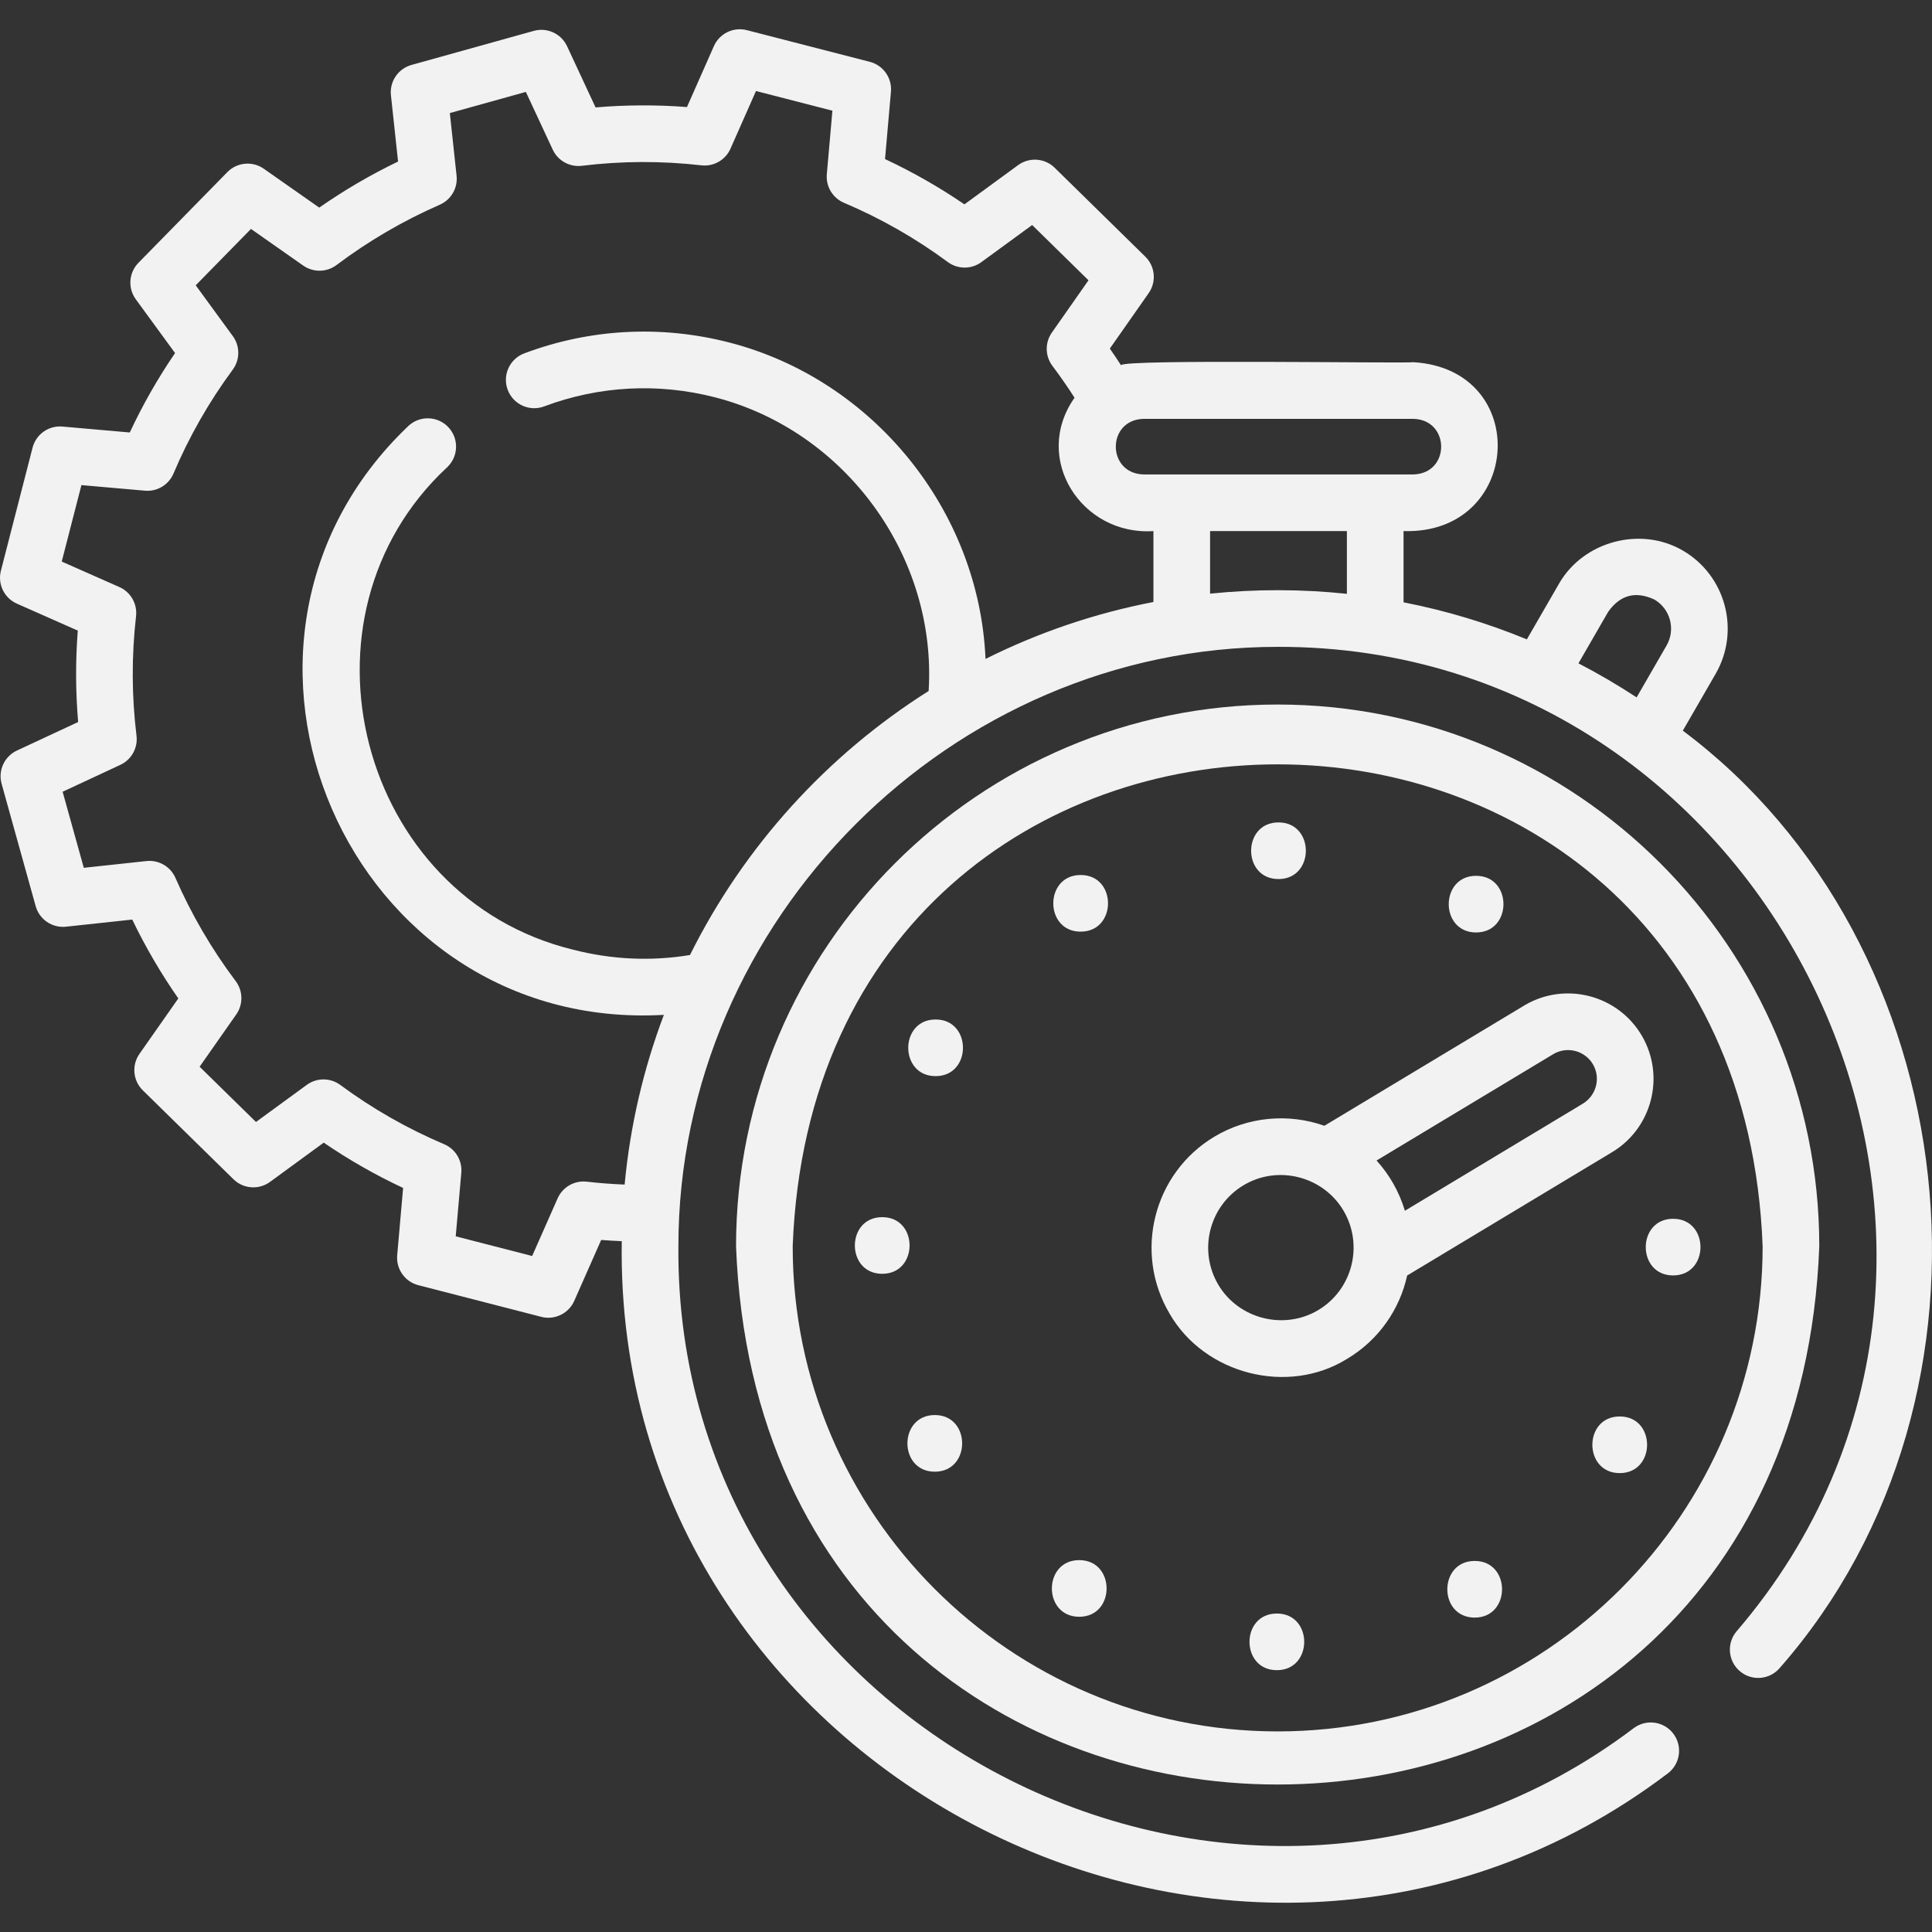 <svg id="Layer_1" enable-background="new 0 0 511.579 511.579" height="512" viewBox="0 0 511.579 511.579" width="512" xmlns="http://www.w3.org/2000/svg" fill="#f2f2f2"><rect x="0" y="0" width="511.579" height="511.579" fill="#333333" stroke="none"/><g><path d="m445.599 193.473 8.69-15.053c6.593-11.423 2.665-26.083-8.757-32.68-11.232-6.483-26.272-2.353-32.687 8.76l-8.544 14.803c-10.418-4.296-21.342-7.606-32.655-9.814v-18.864c31.405.992 34.084-42.777 2.675-44.713-2.709.351-77.052-.865-77.49.795-.959-1.485-1.945-2.954-2.956-4.405l10.286-14.682c2.104-3.004 1.728-7.09-.891-9.658l-23.999-23.541c-2.618-2.569-6.715-2.866-9.677-.701l-14.224 10.393c-6.671-4.559-13.71-8.574-21.022-11.993l1.567-17.832c.321-3.654-2.048-7.005-5.601-7.919l-32.552-8.383c-3.554-.917-7.247.875-8.73 4.23l-7.131 16.13c-8.07-.621-16.17-.587-24.2.098l-7.548-16.209c-1.548-3.326-5.274-5.043-8.811-4.059l-32.381 9.02c-3.534.984-5.837 4.38-5.445 8.027l1.89 17.552c-7.261 3.497-14.25 7.582-20.875 12.199l-14.673-10.288c-3.003-2.105-7.091-1.729-9.661.892l-23.534 24.007c-2.567 2.619-2.864 6.711-.701 9.673l10.392 14.23c-4.557 6.673-8.571 13.714-11.991 21.029l-17.823-1.566c-3.661-.325-7.006 2.048-7.92 5.601l-8.381 32.562c-.915 3.552.875 7.244 4.229 8.729l16.126 7.133c-.621 8.072-.588 16.179.097 24.211l-16.205 7.55c-3.325 1.55-5.042 5.276-4.058 8.811l9.017 32.391c.983 3.534 4.384 5.836 8.028 5.445l17.544-1.89c3.496 7.262 7.58 14.255 12.197 20.882l-10.287 14.682c-2.104 3.004-1.728 7.09.891 9.658l24 23.541c2.62 2.569 6.714 2.867 9.677.701l14.223-10.393c6.671 4.559 13.71 8.574 21.022 11.993l-1.567 17.832c-.321 3.654 2.048 7.005 5.601 7.919l32.552 8.383c3.475.917 7.254-.852 8.73-4.23l7.13-16.13c1.815.14 3.634.245 5.452.318-2.306 141.588 164.062 226.394 276.938 140.969 3.326-2.468 4.022-7.165 1.555-10.492-2.468-3.326-7.166-4.022-10.492-1.555-102.669 77.71-254.113 1.215-253.005-127.563-.001-86.44 72.297-158.728 158.683-158.728 132.414-.324 208.319 159.571 121.5 260.701-2.665 3.171-2.254 7.902.918 10.566 3.169 2.665 7.901 2.253 10.566-.918 63.604-72.565 49.539-191.885-25.702-248.157zm-19.761-31.475c3.162-4.457 7.226-5.547 12.192-3.268 4.262 2.461 5.727 7.93 3.268 12.191l-7.932 13.742c-4.965-3.26-10.106-6.271-15.405-9.018zm-51.517-51.085c9.697.299 9.738 14.401 0 14.713h-71.575c-9.697-.299-9.738-14.401 0-14.713zm-191.614 141.967c-10.311 1.698-20.716 1.224-30.982-1.42-56.713-13.834-75.994-88.105-33.289-127.764 3-2.856 3.116-7.604.26-10.604-2.856-2.999-7.603-3.114-10.604-.26-60.55 57.775-15.869 160.632 67.698 155.894-5.366 14.193-8.925 29.266-10.394 44.938-3.352-.132-6.708-.386-10.03-.766-3.259-.376-6.384 1.417-7.711 4.419l-6.746 15.261-20.236-5.212 1.479-16.827c.285-3.24-1.552-6.295-4.547-7.562-9.73-4.12-18.979-9.398-27.49-15.688-2.639-1.951-6.236-1.959-8.883-.024l-13.451 9.827-14.921-14.635 9.703-13.849c1.863-2.659 1.803-6.215-.148-8.811-6.366-8.468-11.736-17.668-15.961-27.343-1.311-3.002-4.417-4.803-7.676-4.455l-16.588 1.787-5.606-20.14 15.286-7.121c2.946-1.373 4.673-4.487 4.277-7.713-1.285-10.463-1.326-21.115-.122-31.66.372-3.26-1.417-6.383-4.418-7.71l-15.257-6.748 5.211-20.245 16.819 1.479c3.242.291 6.296-1.552 7.564-4.548 4.121-9.735 9.398-18.987 15.685-27.497 1.948-2.637 1.958-6.232.025-8.88l-9.828-13.458 14.63-14.925 13.842 9.704c2.66 1.864 6.218 1.803 8.813-.147 8.464-6.367 17.66-11.738 27.335-15.967 3.001-1.312 4.804-4.419 4.454-7.675l-1.787-16.596 20.129-5.606 7.12 15.289c1.372 2.946 4.484 4.663 7.713 4.278 10.458-1.286 21.106-1.328 31.65-.123 3.258.384 6.384-1.417 7.71-4.419l6.746-15.261 20.236 5.212-1.479 16.827c-.285 3.24 1.552 6.295 4.547 7.562 9.73 4.12 18.979 9.398 27.49 15.688 2.638 1.949 6.233 1.958 8.883.024l13.451-9.827 14.92 14.635-9.703 13.849c-1.863 2.659-1.804 6.216.148 8.812 2.051 2.727 4.011 5.552 5.86 8.438-11.351 16.117 1.9 36.582 20.886 35.308v18.779c-15.664 3.016-30.587 8.144-44.458 15.075-1.681-39.327-29.764-73.98-67.855-83.789-18.084-4.658-36.854-3.664-54.28 2.877-3.878 1.455-5.842 5.778-4.387 9.657 1.456 3.877 5.781 5.843 9.657 4.386 14.527-5.452 30.181-6.28 45.269-2.395 34.493 8.885 58.754 42.133 56.534 77.753-26.95 17.009-48.922 41.221-63.193 69.912zm137.714-95.685v-16.569h36.226v16.615c-12.03-1.268-24.194-1.284-36.226-.046z"/><path d="m338.317 186.555c-79.08 0-143.417 64.354-143.417 143.454 7.211 190.05 279.651 189.999 286.833-.002 0-79.098-64.335-143.452-143.416-143.452zm0 271.909c-70.81 0-128.417-57.624-128.417-128.454 6.456-170.178 250.402-170.132 256.833.002 0 70.827-57.607 128.452-128.416 128.452z"/><path d="m426.627 305.232c10.775-6.294 14.423-20.185 8.13-30.964-6.293-10.775-20.178-14.426-30.959-8.134-.028.018-.058.034-.086.052l-53.025 31.913c-9.575-3.4-20.311-2.373-29.057 2.84-16.224 9.672-21.558 30.744-11.89 46.975 9.204 15.941 31.237 21.685 46.968 11.894h.001c8.44-5.031 13.932-13.148 15.899-22.064zm-15.229-26.164c3.632-2.093 8.291-.856 10.406 2.764 2.123 3.638.893 8.325-2.827 10.499l-46.969 28.268c-1.515-5.007-4.016-9.443-7.505-13.308zm-62.37 67.854c-9.028 5.38-21.021 2.341-26.401-6.686-5.437-9.127-2.438-20.976 6.685-26.413 9.12-5.44 21.03-2.328 26.4 6.685 5.436 9.127 2.438 20.977-6.684 26.414z"/><path d="m338.534 232.768c9.652 0 9.668-15 0-15-9.652 0-9.668 15 0 15z"/><path d="m286.149 231.693c-9.652 0-9.668 15 0 15 9.651 0 9.667-15 0-15z"/><path d="m247.742 269.952c-9.652 0-9.668 15 0 15 9.652 0 9.668-15 0-15z"/><path d="m233.606 322.293c-9.652 0-9.668 15 0 15 9.651 0 9.667-15 0-15z"/><path d="m247.526 374.693c-9.652 0-9.668 15 0 15 9.652 0 9.668-15 0-15z"/><path d="m285.774 413.109c-9.652 0-9.668 15 0 15 9.652 0 9.668-15 0-15z"/><path d="m338.101 427.25c-9.652 0-9.668 15 0 15 9.652 0 9.668-15 0-15z"/><path d="m390.486 413.326c-9.652 0-9.668 15 0 15 9.652 0 9.668-15 0-15z"/><path d="m428.892 375.067c-9.652 0-9.668 15 0 15 9.652 0 9.668-15 0-15z"/><path d="m443.029 322.725c-9.652 0-9.668 15 0 15 9.652 0 9.668-15 0-15z"/><path d="m390.86 246.909c9.652 0 9.668-15 0-15-9.651 0-9.667 15 0 15z"/></g></svg>